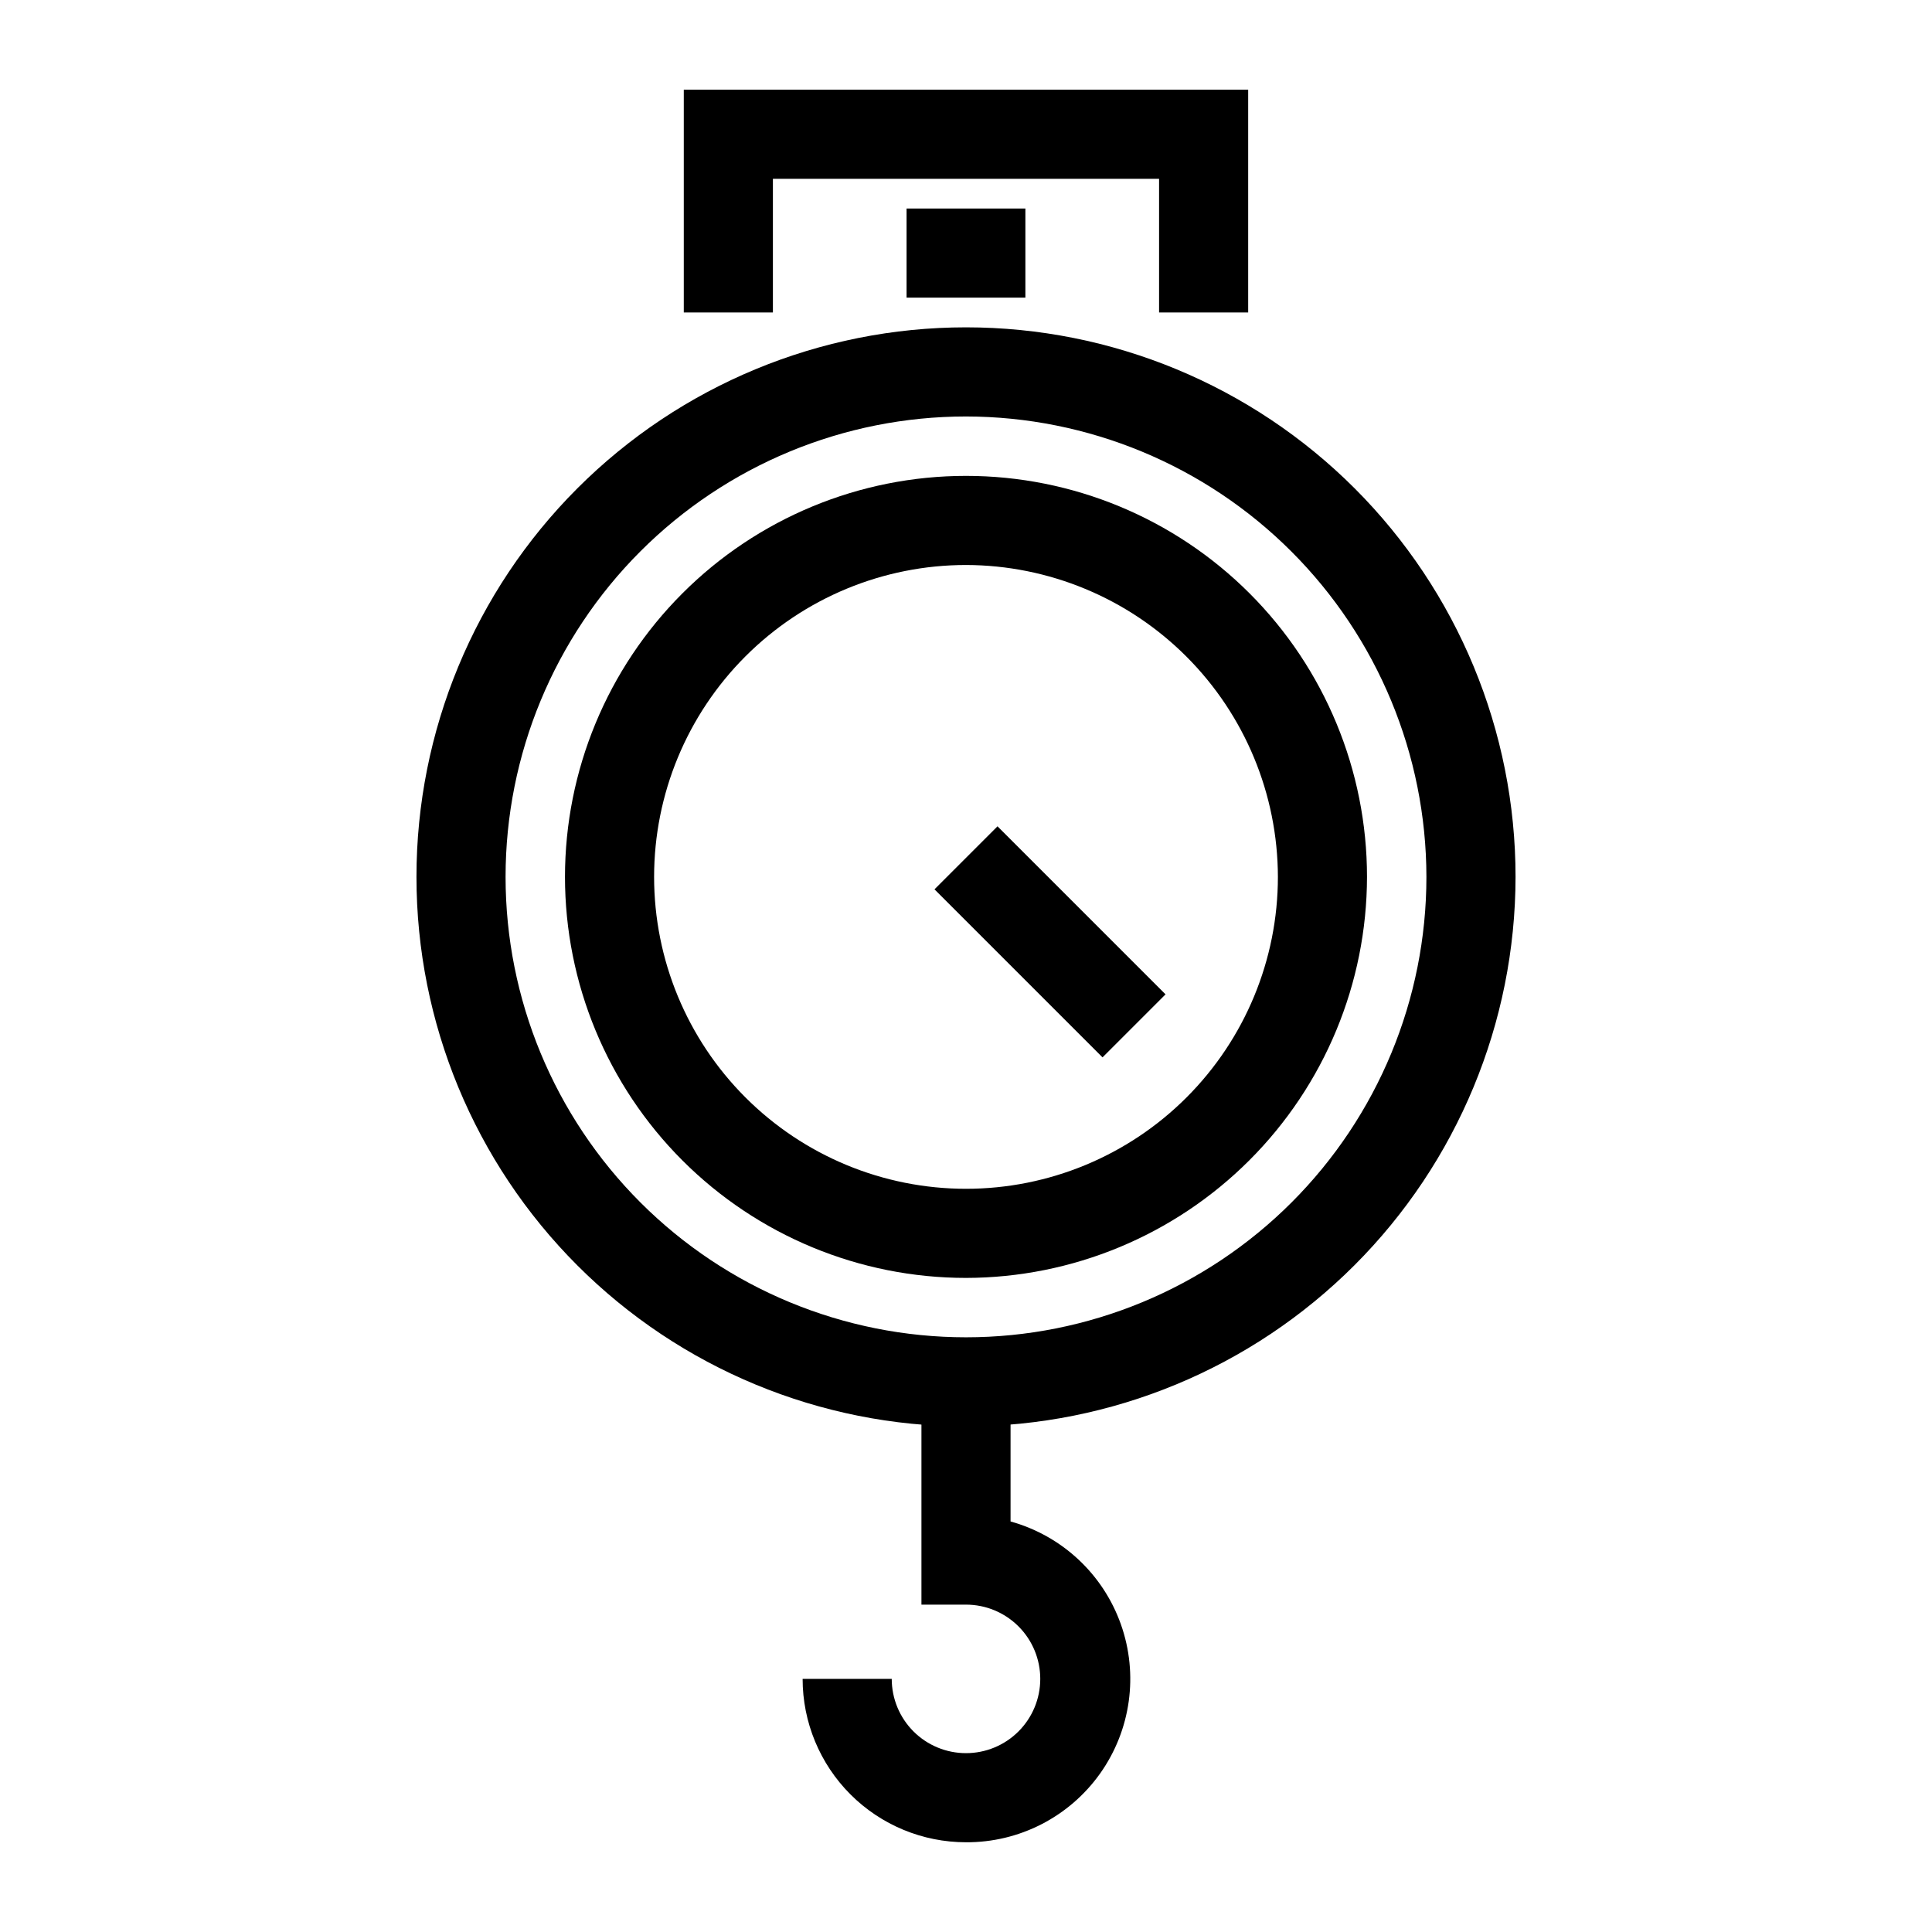 <?xml version="1.0" encoding="UTF-8"?>
<!-- Uploaded to: ICON Repo, www.svgrepo.com, Generator: ICON Repo Mixer Tools -->
<svg fill="#000000" width="800px" height="800px" version="1.1" viewBox="144 144 512 512" xmlns="http://www.w3.org/2000/svg">
 <g>
  <path d="m474.78 226.81h-23.613v-35.422h-102.34v35.422h-23.617v-59.039h149.57z"/>
  <path d="m400 522.02c-38.625 0-75.668-15.344-102.98-42.656-27.309-27.312-42.652-64.352-42.652-102.98s15.344-75.668 42.652-102.98c27.312-27.312 64.355-42.656 102.98-42.656 38.621 0 75.664 15.344 102.98 42.656 27.312 27.309 42.656 64.352 42.656 102.98-0.043 38.609-15.398 75.629-42.703 102.93-27.301 27.305-64.32 42.66-102.93 42.703zm0-267.65c-32.363 0-63.398 12.855-86.281 35.738-22.883 22.883-35.738 53.918-35.738 86.277 0 32.359 12.855 63.395 35.738 86.277 22.883 22.883 53.918 35.738 86.281 35.738 32.359 0 63.395-12.855 86.277-35.738 22.883-22.883 35.738-53.918 35.738-86.277-0.043-32.348-12.91-63.359-35.785-86.234-22.871-22.871-53.883-35.742-86.23-35.781z"/>
  <path d="m400 482.66c-28.188 0-55.219-11.199-75.148-31.129-19.93-19.93-31.125-46.961-31.125-75.145 0-28.184 11.195-55.215 31.125-75.145 19.93-19.934 46.961-31.129 75.148-31.129 28.184 0 55.215 11.195 75.145 31.129 19.93 19.93 31.125 46.961 31.125 75.145-0.039 28.172-11.25 55.18-31.172 75.098-19.922 19.922-46.926 31.133-75.098 31.176zm0-188.93c-21.922 0-42.945 8.707-58.449 24.211-15.5 15.5-24.207 36.523-24.207 58.445 0 21.922 8.707 42.945 24.207 58.445 15.504 15.504 36.527 24.211 58.449 24.211s42.945-8.707 58.445-24.211c15.5-15.5 24.211-36.523 24.211-58.445-0.043-21.91-8.766-42.91-24.258-58.402-15.492-15.492-36.492-24.211-58.398-24.254z"/>
  <path d="m400 632.22c-11.484 0-22.496-4.562-30.617-12.68-8.117-8.121-12.68-19.133-12.68-30.617h23.617c0 5.223 2.07 10.227 5.762 13.918 3.691 3.691 8.695 5.762 13.918 5.762 5.219 0 10.223-2.07 13.914-5.762 3.691-3.691 5.766-8.695 5.766-13.918 0-5.219-2.074-10.223-5.766-13.914-3.691-3.691-8.695-5.766-13.914-5.766h-11.809v-59.039h23.617v37h-0.004c13.598 3.769 24.508 13.926 29.23 27.223 4.727 13.297 2.676 28.059-5.492 39.566-8.172 11.504-21.434 18.305-35.543 18.227z"/>
  <path d="m384.25 199.26h31.488v23.617h-31.488z"/>
  <path d="m391.65 379.68 16.699-16.699 44.531 44.531-16.699 16.699z"/>
 </g>
</svg>